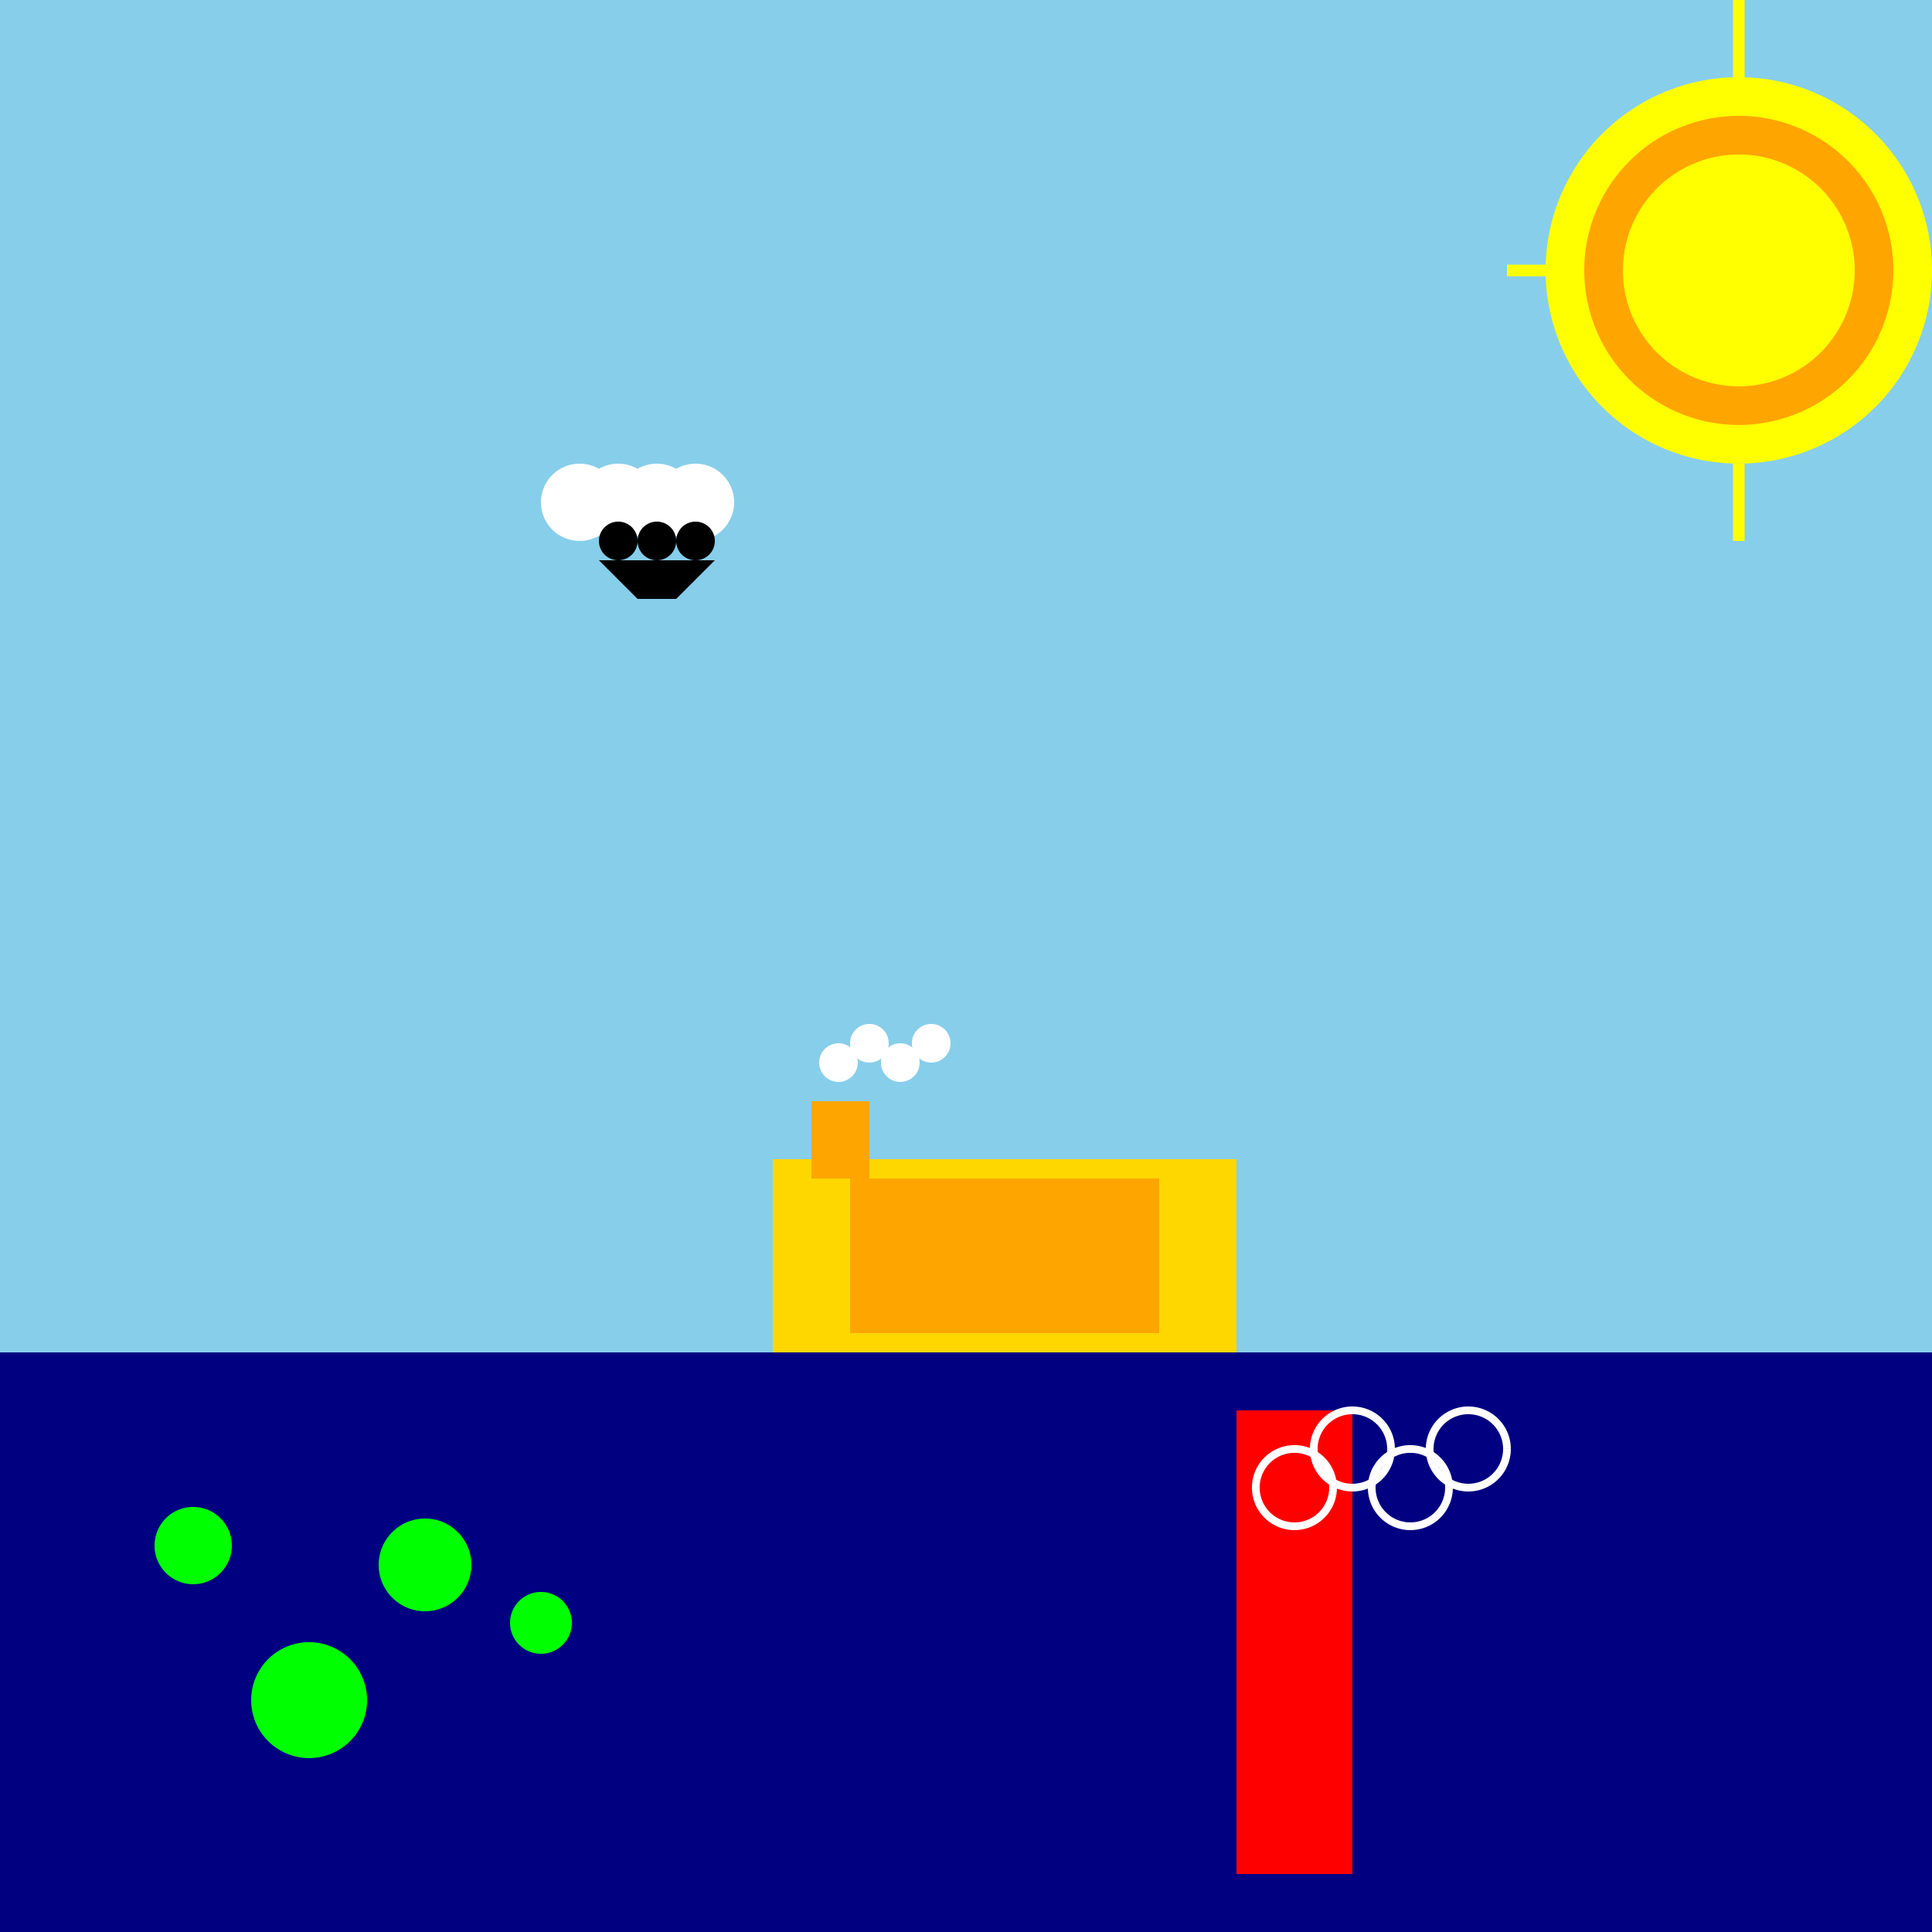 <!--

Generated by DrawGPT.
Free, open source, AI generated images in SVG, PNG, and HTML Canvas format.
https://drawgpt.ai

Created: 2023-09-27T00:52:26.944Z
Link: https://drawgpt.ai/prompt/76561/

-->
<svg xmlns="http://www.w3.org/2000/svg" xmlns:xlink="http://www.w3.org/1999/xlink" width="500" height="500"><defs/><g><rect fill="#87CEEB" stroke="none" x="0" y="0" width="512" height="512"/><rect fill="#000080" stroke="none" x="0" y="350" width="512" height="162"/><rect fill="#FFD700" stroke="none" x="200" y="300" width="120" height="50"/><rect fill="#FFA500" stroke="none" x="220" y="305" width="80" height="40"/><rect fill="#FFA500" stroke="none" x="210" y="285" width="15" height="20"/><path fill="#FFFFFF" stroke="none" paint-order="stroke fill markers" d=" M 222 275 A 5 5 0 1 1 222 274.995"/><path fill="#FFFFFF" stroke="none" paint-order="stroke fill markers" d=" M 230 270 A 5 5 0 1 1 230 269.995"/><path fill="#FFFFFF" stroke="none" paint-order="stroke fill markers" d=" M 238 275 A 5 5 0 1 1 238 274.995"/><path fill="#FFFFFF" stroke="none" paint-order="stroke fill markers" d=" M 246 270 A 5 5 0 1 1 246 269.995"/><rect fill="#FF0000" stroke="none" x="320" y="365" width="30" height="120"/><path fill="none" stroke="#FFFFFF" paint-order="fill stroke markers" d=" M 345 385 A 10 10 0 1 1 345 384.99" stroke-miterlimit="10" stroke-width="2" stroke-dasharray=""/><path fill="none" stroke="#FFFFFF" paint-order="fill stroke markers" d=" M 360 375 A 10 10 0 1 1 360 374.99" stroke-miterlimit="10" stroke-width="2" stroke-dasharray=""/><path fill="none" stroke="#FFFFFF" paint-order="fill stroke markers" d=" M 375 385 A 10 10 0 1 1 375 384.99" stroke-miterlimit="10" stroke-width="2" stroke-dasharray=""/><path fill="none" stroke="#FFFFFF" paint-order="fill stroke markers" d=" M 390 375 A 10 10 0 1 1 390 374.99" stroke-miterlimit="10" stroke-width="2" stroke-dasharray=""/><path fill="#00FF00" stroke="none" paint-order="stroke fill markers" d=" M 60 400 A 10 10 0 1 1 60 399.99"/><path fill="#00FF00" stroke="none" paint-order="stroke fill markers" d=" M 95 440 A 15 15 0 1 1 95 439.985"/><path fill="#00FF00" stroke="none" paint-order="stroke fill markers" d=" M 122 405 A 12 12 0 1 1 122 404.988"/><path fill="#00FF00" stroke="none" paint-order="stroke fill markers" d=" M 148 420 A 8 8 0 1 1 148 419.992"/><path fill="#FFFF00" stroke="none" paint-order="stroke fill markers" d=" M 500 70 A 50 50 0 1 1 500 69.95"/><path fill="#FFA500" stroke="none" paint-order="stroke fill markers" d=" M 490 70 A 40 40 0 1 1 490 69.96"/><path fill="#FFFF00" stroke="none" paint-order="stroke fill markers" d=" M 480 70 A 30 30 0 1 1 480 69.97"/><path fill="none" stroke="#FFFF00" paint-order="fill stroke markers" d=" M 450 20 L 450 0" stroke-miterlimit="10" stroke-width="3" stroke-dasharray=""/><path fill="none" stroke="#FFFF00" paint-order="fill stroke markers" d=" M 490 70 L 512 70" stroke-miterlimit="10" stroke-width="3" stroke-dasharray=""/><path fill="none" stroke="#FFFF00" paint-order="fill stroke markers" d=" M 450 120 L 450 140" stroke-miterlimit="10" stroke-width="3" stroke-dasharray=""/><path fill="none" stroke="#FFFF00" paint-order="fill stroke markers" d=" M 410 70 L 390 70" stroke-miterlimit="10" stroke-width="3" stroke-dasharray=""/><path fill="#FFFFFF" stroke="none" paint-order="stroke fill markers" d=" M 160 130 A 10 10 0 1 1 160 129.99"/><path fill="#FFFFFF" stroke="none" paint-order="stroke fill markers" d=" M 170 130 A 10 10 0 1 1 170 129.99"/><path fill="#FFFFFF" stroke="none" paint-order="stroke fill markers" d=" M 180 130 A 10 10 0 1 1 180 129.99"/><path fill="#FFFFFF" stroke="none" paint-order="stroke fill markers" d=" M 190 130 A 10 10 0 1 1 190 129.99"/><path fill="#000000" stroke="none" paint-order="stroke fill markers" d=" M 165 140 A 5 5 0 1 1 165 139.995"/><path fill="#000000" stroke="none" paint-order="stroke fill markers" d=" M 175 140 A 5 5 0 1 1 175 139.995"/><path fill="#000000" stroke="none" paint-order="stroke fill markers" d=" M 185 140 A 5 5 0 1 1 185 139.995"/><path fill="#000000" stroke="none" paint-order="stroke fill markers" d=" M 165 155 L 175 155 L 185 145 L 155 145 Z"/></g></svg>